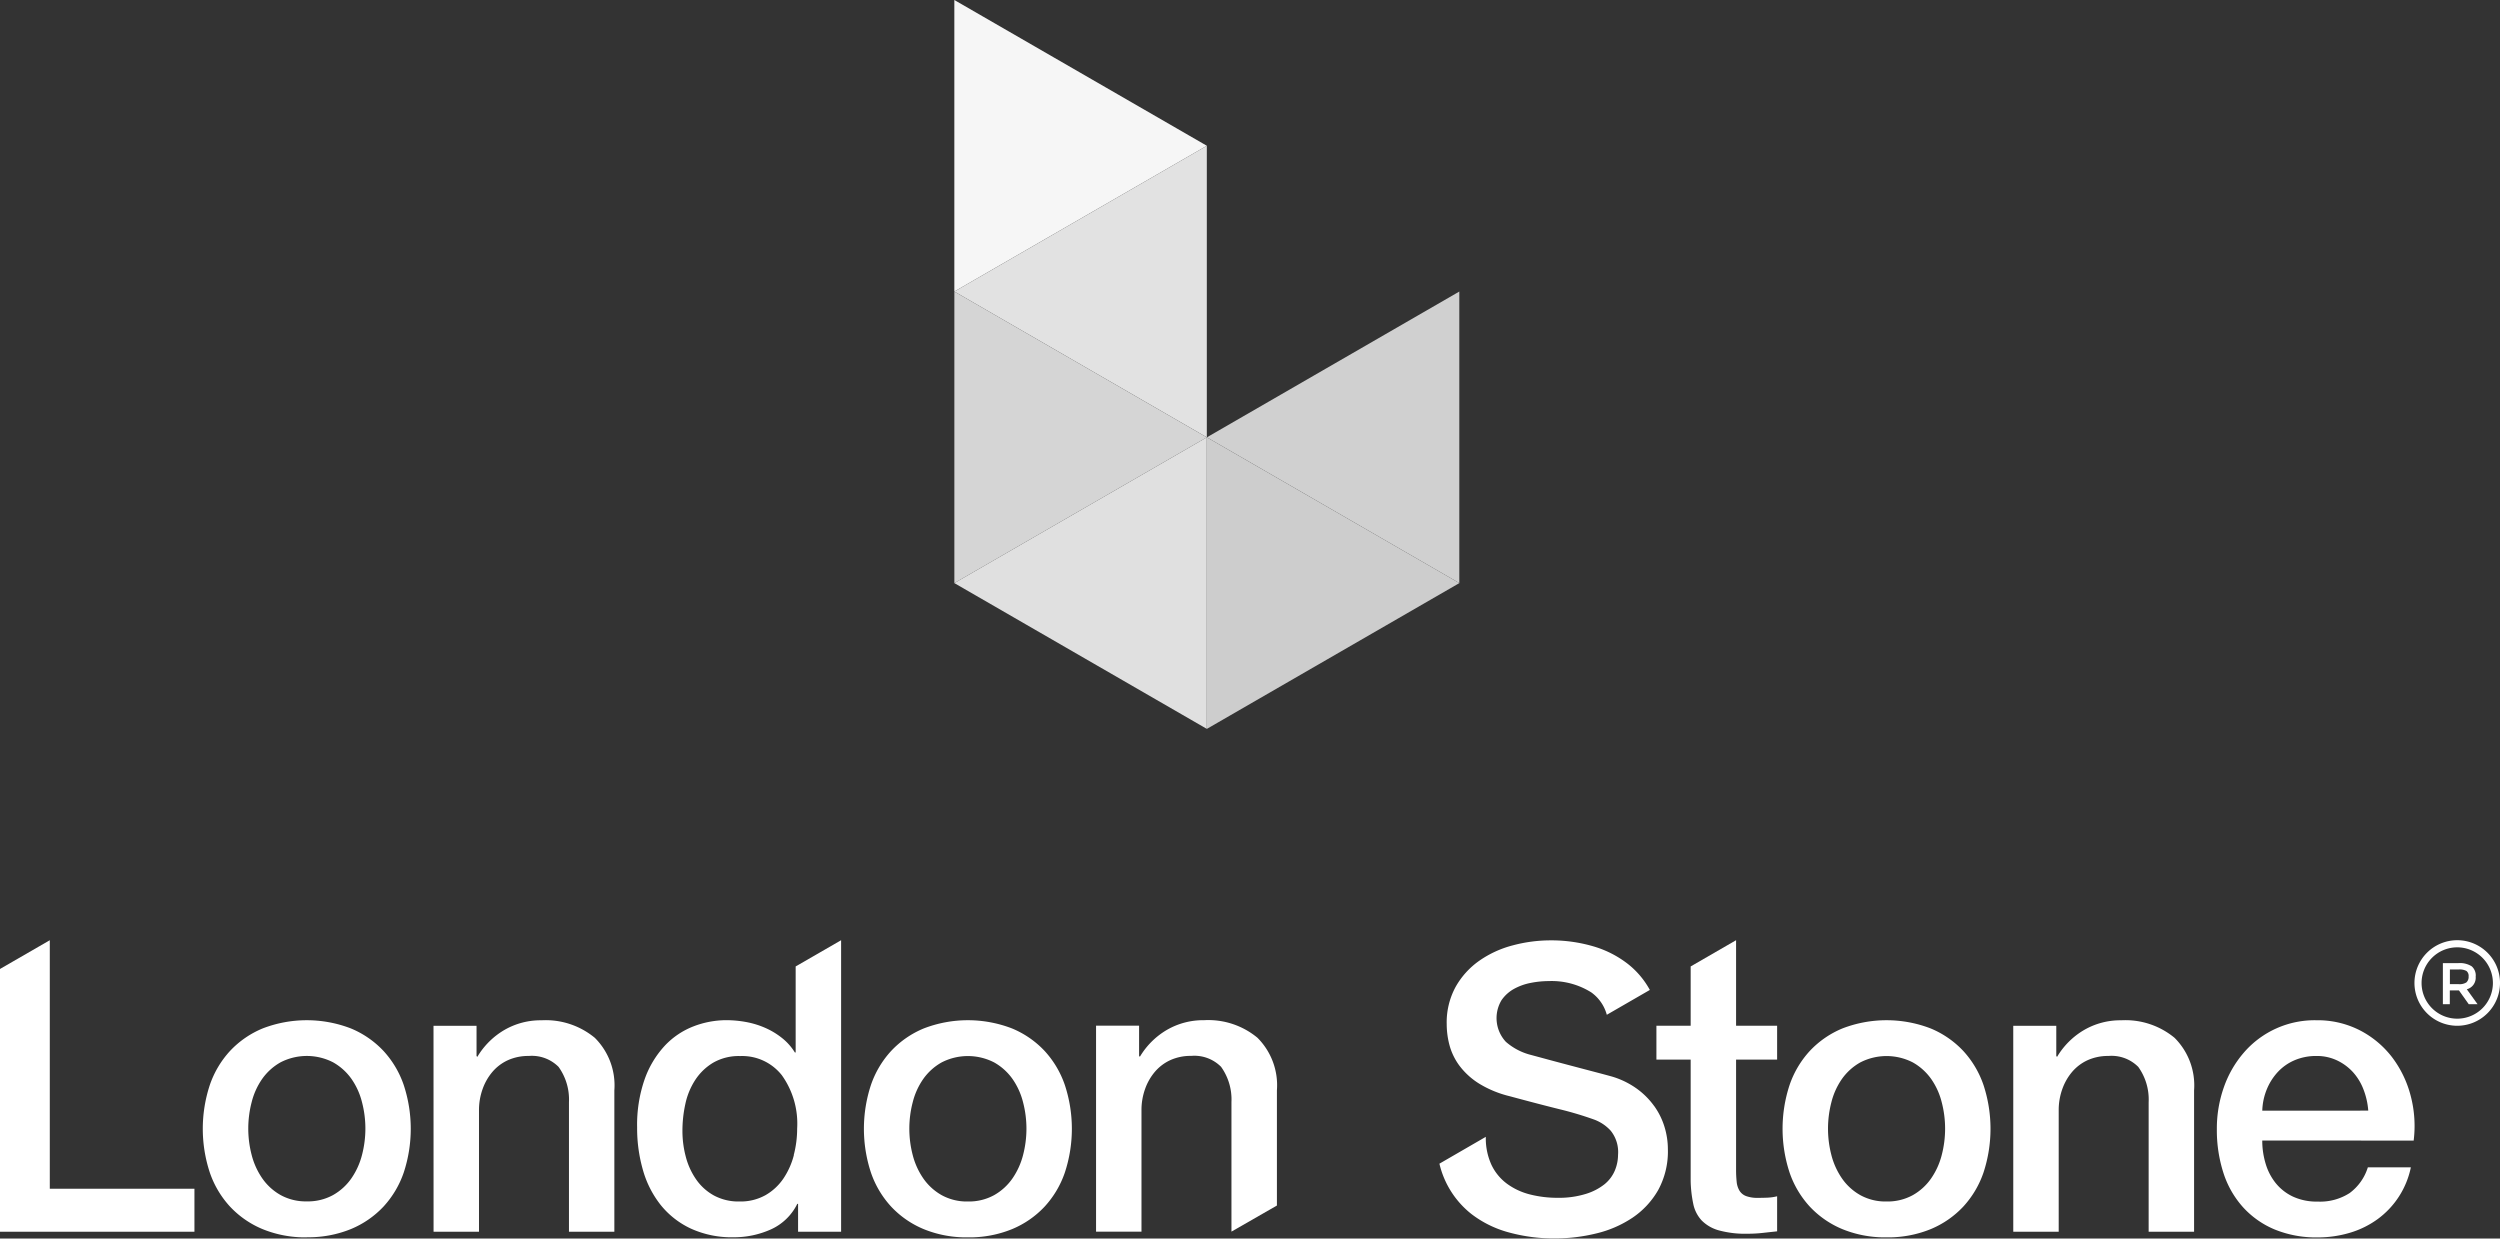<svg xmlns="http://www.w3.org/2000/svg" xmlns:xlink="http://www.w3.org/1999/xlink" width="129.323" height="64.068" viewBox="0 0 129.323 64.068">
  <rect x="0" y="0" width="129.323" height="64.068" fill="#333333" stroke="none"/>
  <defs>
    <clipPath id="clip-path">
      <rect id="Rectangle_22848" data-name="Rectangle 22848" width="129.323" height="64.068" fill="none"/>
    </clipPath>
  </defs>
  <g id="Group_32852" data-name="Group 32852" transform="translate(-507 -8986.369)">
    <g id="Group_32729" data-name="Group 32729" transform="translate(507 8986.369)">
      <g id="Group_32728" data-name="Group 32728" clip-path="url(#clip-path)">
        <path id="Path_5211" data-name="Path 5211" d="M172.6,114.082a3.964,3.964,0,0,0-.9-.9,4.306,4.306,0,0,0-1.257-.618q-.289-.082-.959-.258t-1.37-.361q-.7-.185-1.268-.34l-.649-.175a3.124,3.124,0,0,1-1.267-.669,1.8,1.8,0,0,1-.227-2.154,1.9,1.9,0,0,1,.649-.587,2.944,2.944,0,0,1,.865-.309,4.831,4.831,0,0,1,.928-.093,3.849,3.849,0,0,1,2.205.587,2.1,2.1,0,0,1,.8,1.156l2.226-1.285a4.375,4.375,0,0,0-1.162-1.365,5.357,5.357,0,0,0-1.793-.9,7.7,7.7,0,0,0-2.174-.3,7.6,7.6,0,0,0-1.958.258,5.4,5.4,0,0,0-1.731.793,4.127,4.127,0,0,0-1.226,1.35,3.831,3.831,0,0,0-.464,1.927,4.227,4.227,0,0,0,.155,1.134,3.159,3.159,0,0,0,.526,1.051,3.758,3.758,0,0,0,1,.9,5.506,5.506,0,0,0,1.576.649q1.525.412,2.566.67a17.519,17.519,0,0,1,1.824.546,2.183,2.183,0,0,1,.835.567,1.76,1.76,0,0,1,.381,1.247,2.132,2.132,0,0,1-.165.814,1.824,1.824,0,0,1-.536.711,2.921,2.921,0,0,1-.969.5,4.651,4.651,0,0,1-1.443.2,5.708,5.708,0,0,1-1.453-.176,3.418,3.418,0,0,1-1.185-.556,2.6,2.6,0,0,1-.8-.979,3.288,3.288,0,0,1-.289-1.443l-2.4,1.389a4.677,4.677,0,0,0,1.663,2.61,5.535,5.535,0,0,0,1.937.948,8.8,8.8,0,0,0,2.37.309,8.978,8.978,0,0,0,2.143-.258,5.779,5.779,0,0,0,1.876-.814,4.285,4.285,0,0,0,1.329-1.433,4.165,4.165,0,0,0,.5-2.113,3.961,3.961,0,0,0-.175-1.154,3.712,3.712,0,0,0-.536-1.082" transform="translate(-87.031 -56.867)" fill="#fff"/>
        <path id="Path_5212" data-name="Path 5212" d="M28.13,125.692a5.808,5.808,0,0,1-2.277-.422,4.851,4.851,0,0,1-1.69-1.165,4.967,4.967,0,0,1-1.051-1.772,7.235,7.235,0,0,1,0-4.514,4.971,4.971,0,0,1,1.051-1.772,4.85,4.85,0,0,1,1.69-1.164,6.344,6.344,0,0,1,4.554,0,4.861,4.861,0,0,1,1.69,1.164,4.983,4.983,0,0,1,1.051,1.772,7.235,7.235,0,0,1,0,4.514A4.979,4.979,0,0,1,32.1,124.1a4.862,4.862,0,0,1-1.69,1.165,5.81,5.81,0,0,1-2.277.422m0-1.855a2.694,2.694,0,0,0,1.36-.33,2.862,2.862,0,0,0,.948-.866,3.774,3.774,0,0,0,.546-1.206,5.407,5.407,0,0,0,0-2.73,3.652,3.652,0,0,0-.546-1.206,2.91,2.91,0,0,0-.948-.855,2.967,2.967,0,0,0-2.72,0,2.905,2.905,0,0,0-.948.855,3.643,3.643,0,0,0-.546,1.206,5.407,5.407,0,0,0,0,2.73,3.763,3.763,0,0,0,.546,1.206,2.858,2.858,0,0,0,.948.866,2.693,2.693,0,0,0,1.36.33" transform="translate(-12.261 -61.685)" fill="#fff"/>
        <path id="Path_5213" data-name="Path 5213" d="M48.636,114.748h2.226v1.566l.041.041a3.942,3.942,0,0,1,1.4-1.391,3.736,3.736,0,0,1,1.917-.5,3.983,3.983,0,0,1,2.761.907,3.472,3.472,0,0,1,1.01,2.72V125.4H55.643v-6.7a2.9,2.9,0,0,0-.536-1.824,1.948,1.948,0,0,0-1.546-.567,2.549,2.549,0,0,0-1.072.217,2.324,2.324,0,0,0-.8.6,2.824,2.824,0,0,0-.515.9,3.205,3.205,0,0,0-.185,1.093V125.4h-2.35Z" transform="translate(-26.211 -61.685)" fill="#fff"/>
        <path id="Path_5214" data-name="Path 5214" d="M102.3,125.692a5.8,5.8,0,0,1-2.277-.422,4.849,4.849,0,0,1-1.69-1.165,4.973,4.973,0,0,1-1.051-1.772,7.244,7.244,0,0,1,0-4.514,4.977,4.977,0,0,1,1.051-1.772,4.848,4.848,0,0,1,1.69-1.164,6.343,6.343,0,0,1,4.554,0,4.857,4.857,0,0,1,1.69,1.164,4.99,4.99,0,0,1,1.051,1.772,7.244,7.244,0,0,1,0,4.514,4.986,4.986,0,0,1-1.051,1.772,4.857,4.857,0,0,1-1.69,1.165,5.807,5.807,0,0,1-2.277.422m0-1.855a2.7,2.7,0,0,0,1.36-.33,2.867,2.867,0,0,0,.948-.866,3.783,3.783,0,0,0,.546-1.206,5.406,5.406,0,0,0,0-2.73,3.661,3.661,0,0,0-.546-1.206,2.915,2.915,0,0,0-.948-.855,2.967,2.967,0,0,0-2.72,0,2.907,2.907,0,0,0-.948.855,3.642,3.642,0,0,0-.546,1.206,5.406,5.406,0,0,0,0,2.73,3.763,3.763,0,0,0,.546,1.206,2.859,2.859,0,0,0,.948.866,2.69,2.69,0,0,0,1.36.33" transform="translate(-52.232 -61.685)" fill="#fff"/>
        <path id="Path_5215" data-name="Path 5215" d="M205.37,125.692a5.808,5.808,0,0,1-2.277-.422,4.853,4.853,0,0,1-1.69-1.165,4.979,4.979,0,0,1-1.051-1.772,7.252,7.252,0,0,1,0-4.514,4.983,4.983,0,0,1,1.051-1.772,4.852,4.852,0,0,1,1.69-1.164,6.344,6.344,0,0,1,4.554,0,4.861,4.861,0,0,1,1.69,1.164,4.984,4.984,0,0,1,1.051,1.772,7.252,7.252,0,0,1,0,4.514,4.98,4.98,0,0,1-1.051,1.772,4.862,4.862,0,0,1-1.69,1.165,5.808,5.808,0,0,1-2.277.422m0-1.855a2.7,2.7,0,0,0,1.361-.33,2.865,2.865,0,0,0,.948-.866,3.763,3.763,0,0,0,.546-1.206,5.421,5.421,0,0,0,0-2.73,3.643,3.643,0,0,0-.546-1.206,2.913,2.913,0,0,0-.948-.855,2.967,2.967,0,0,0-2.72,0,2.9,2.9,0,0,0-.948.855,3.653,3.653,0,0,0-.546,1.206,5.421,5.421,0,0,0,0,2.73,3.774,3.774,0,0,0,.546,1.206,2.85,2.85,0,0,0,.948.866,2.689,2.689,0,0,0,1.36.33" transform="translate(-107.781 -61.685)" fill="#fff"/>
        <path id="Path_5216" data-name="Path 5216" d="M225.874,114.748H228.1v1.566l.041.041a3.945,3.945,0,0,1,1.4-1.391,3.734,3.734,0,0,1,1.916-.5,3.986,3.986,0,0,1,2.762.907,3.475,3.475,0,0,1,1.009,2.72V125.4h-2.35v-6.7a2.893,2.893,0,0,0-.536-1.824,1.946,1.946,0,0,0-1.545-.567,2.548,2.548,0,0,0-1.072.217,2.328,2.328,0,0,0-.8.6,2.824,2.824,0,0,0-.515.9,3.206,3.206,0,0,0-.185,1.093V125.4h-2.35Z" transform="translate(-121.73 -61.685)" fill="#fff"/>
        <path id="Path_5217" data-name="Path 5217" d="M251.067,120.683a4.109,4.109,0,0,0,.175,1.2,2.934,2.934,0,0,0,.526,1.01,2.523,2.523,0,0,0,.886.691,2.922,2.922,0,0,0,1.278.258,2.816,2.816,0,0,0,1.659-.444,2.615,2.615,0,0,0,.938-1.329h2.225a4.416,4.416,0,0,1-1.731,2.689,4.717,4.717,0,0,1-1.433.7,5.775,5.775,0,0,1-1.659.237,5.644,5.644,0,0,1-2.226-.412,4.6,4.6,0,0,1-1.638-1.155,4.9,4.9,0,0,1-1.01-1.772,7.224,7.224,0,0,1-.339-2.267,6.408,6.408,0,0,1,.36-2.154,5.51,5.51,0,0,1,1.031-1.793,4.831,4.831,0,0,1,3.761-1.68,4.773,4.773,0,0,1,2.256.526,4.966,4.966,0,0,1,1.66,1.391,5.639,5.639,0,0,1,.958,1.989,6.124,6.124,0,0,1,.155,2.319Zm5.483-1.546a3.8,3.8,0,0,0-.238-1.072,2.857,2.857,0,0,0-.536-.9,2.654,2.654,0,0,0-.824-.618,2.433,2.433,0,0,0-1.082-.237,2.823,2.823,0,0,0-1.123.217,2.557,2.557,0,0,0-.865.6,2.965,2.965,0,0,0-.577.9,3.142,3.142,0,0,0-.237,1.113Z" transform="translate(-134.042 -61.685)" fill="#fff"/>
        <path id="Path_5218" data-name="Path 5218" d="M192.083,111.664v-1.752H189.96v-4.426l-2.349,1.357v3.069h-1.772v1.752h1.772v6.286a6.4,6.4,0,0,0,.134,1.175,1.781,1.781,0,0,0,.432.855,2,2,0,0,0,.887.515,5.2,5.2,0,0,0,1.494.175,6.987,6.987,0,0,0,.763-.041q.37-.041.762-.083v-1.814a2.437,2.437,0,0,1-.494.072c-.165.007-.33.01-.495.01a1.675,1.675,0,0,1-.618-.093.683.683,0,0,1-.34-.278,1.1,1.1,0,0,1-.145-.453,5.866,5.866,0,0,1-.031-.639v-5.688Z" transform="translate(-100.154 -56.85)" fill="#fff"/>
        <path id="Path_5219" data-name="Path 5219" d="M132.326,124.047v-5.96a3.473,3.473,0,0,0-1.01-2.721,3.983,3.983,0,0,0-2.762-.906,3.736,3.736,0,0,0-1.917.5,3.94,3.94,0,0,0-1.4,1.391l-.041-.041v-1.566h-2.226V125.4h2.35v-6.286a3.214,3.214,0,0,1,.185-1.092,2.82,2.82,0,0,1,.515-.9,2.326,2.326,0,0,1,.8-.6,2.548,2.548,0,0,1,1.072-.216,1.947,1.947,0,0,1,1.546.567,2.9,2.9,0,0,1,.536,1.824v6.7Z" transform="translate(-66.272 -61.686)" fill="#fff"/>
        <path id="Path_5220" data-name="Path 5220" d="M79.682,106.843v4.45h-.041a2.9,2.9,0,0,0-.67-.752,3.9,3.9,0,0,0-.875-.525,4.477,4.477,0,0,0-.989-.3,5.741,5.741,0,0,0-1.01-.093,4.73,4.73,0,0,0-1.7.32,4.027,4.027,0,0,0-1.484,1,4.989,4.989,0,0,0-1.041,1.731,7.149,7.149,0,0,0-.391,2.494,7.82,7.82,0,0,0,.309,2.236,5.156,5.156,0,0,0,.927,1.8,4.371,4.371,0,0,0,1.557,1.206,5.089,5.089,0,0,0,2.195.443,4.671,4.671,0,0,0,1.916-.4,2.8,2.8,0,0,0,1.381-1.329h.041v1.443h2.226V105.487ZM79.59,116.6a3.921,3.921,0,0,1-.536,1.206,2.8,2.8,0,0,1-.928.866,2.637,2.637,0,0,1-1.35.33,2.675,2.675,0,0,1-1.319-.309,2.71,2.71,0,0,1-.917-.824A3.666,3.666,0,0,1,74,116.693a5.181,5.181,0,0,1-.175-1.339,6.458,6.458,0,0,1,.154-1.412,3.674,3.674,0,0,1,.515-1.237,2.855,2.855,0,0,1,.927-.886,2.659,2.659,0,0,1,1.391-.34,2.613,2.613,0,0,1,2.153.989,4.3,4.3,0,0,1,.794,2.762,5.377,5.377,0,0,1-.176,1.37" transform="translate(-38.523 -56.85)" fill="#fff"/>
        <path id="Path_5221" data-name="Path 5221" d="M2.576,118.342V105.488L0,106.975v13.593H10.058v-2.226Z" transform="translate(0 -56.851)" fill="#fff"/>
        <path id="Path_5222" data-name="Path 5222" d="M273.1,109.912a2.213,2.213,0,1,1,2.213-2.213,2.215,2.215,0,0,1-2.213,2.213m0-4.057a1.845,1.845,0,1,0,1.845,1.845,1.847,1.847,0,0,0-1.845-1.845" transform="translate(-145.989 -56.85)" fill="#fff"/>
        <path id="Path_5223" data-name="Path 5223" d="M275.774,108.748a.616.616,0,0,1-.458.662l.555.771h-.456l-.507-.714h-.471v.714h-.359v-2.123h.79a1.143,1.143,0,0,1,.7.164.626.626,0,0,1,.209.526m-.477.3a.379.379,0,0,0,.109-.3.323.323,0,0,0-.112-.285.75.75,0,0,0-.4-.077h-.456v.759h.447a.656.656,0,0,0,.413-.094" transform="translate(-147.71 -58.236)" fill="#fff"/>
        <path id="Path_5224" data-name="Path 5224" d="M148.459,32.708V47.79L135.4,40.25Z" transform="translate(-72.97 -17.627)" fill="#d0d0d0"/>
        <path id="Path_5225" data-name="Path 5225" d="M107.072,23.894l13.06-7.54V31.436Z" transform="translate(-57.704 -8.813)" fill="#e2e2e2"/>
        <path id="Path_5226" data-name="Path 5226" d="M107.072,47.79V32.707l13.06,7.543Z" transform="translate(-57.704 -17.627)" fill="#d5d5d5"/>
        <path id="Path_5227" data-name="Path 5227" d="M120.131,64.147l-13.06-7.541,13.06-7.54Z" transform="translate(-57.704 -26.443)" fill="#e0e0e0"/>
        <path id="Path_5228" data-name="Path 5228" d="M148.46,56.606,135.4,64.147V49.066Z" transform="translate(-72.969 -26.443)" fill="#cdcdcd"/>
        <path id="Path_5229" data-name="Path 5229" d="M107.07,0,120.131,7.54l-13.061,7.54Z" transform="translate(-57.703 0)" fill="#f6f6f6"/>
      </g>
    </g>
  </g>
</svg>